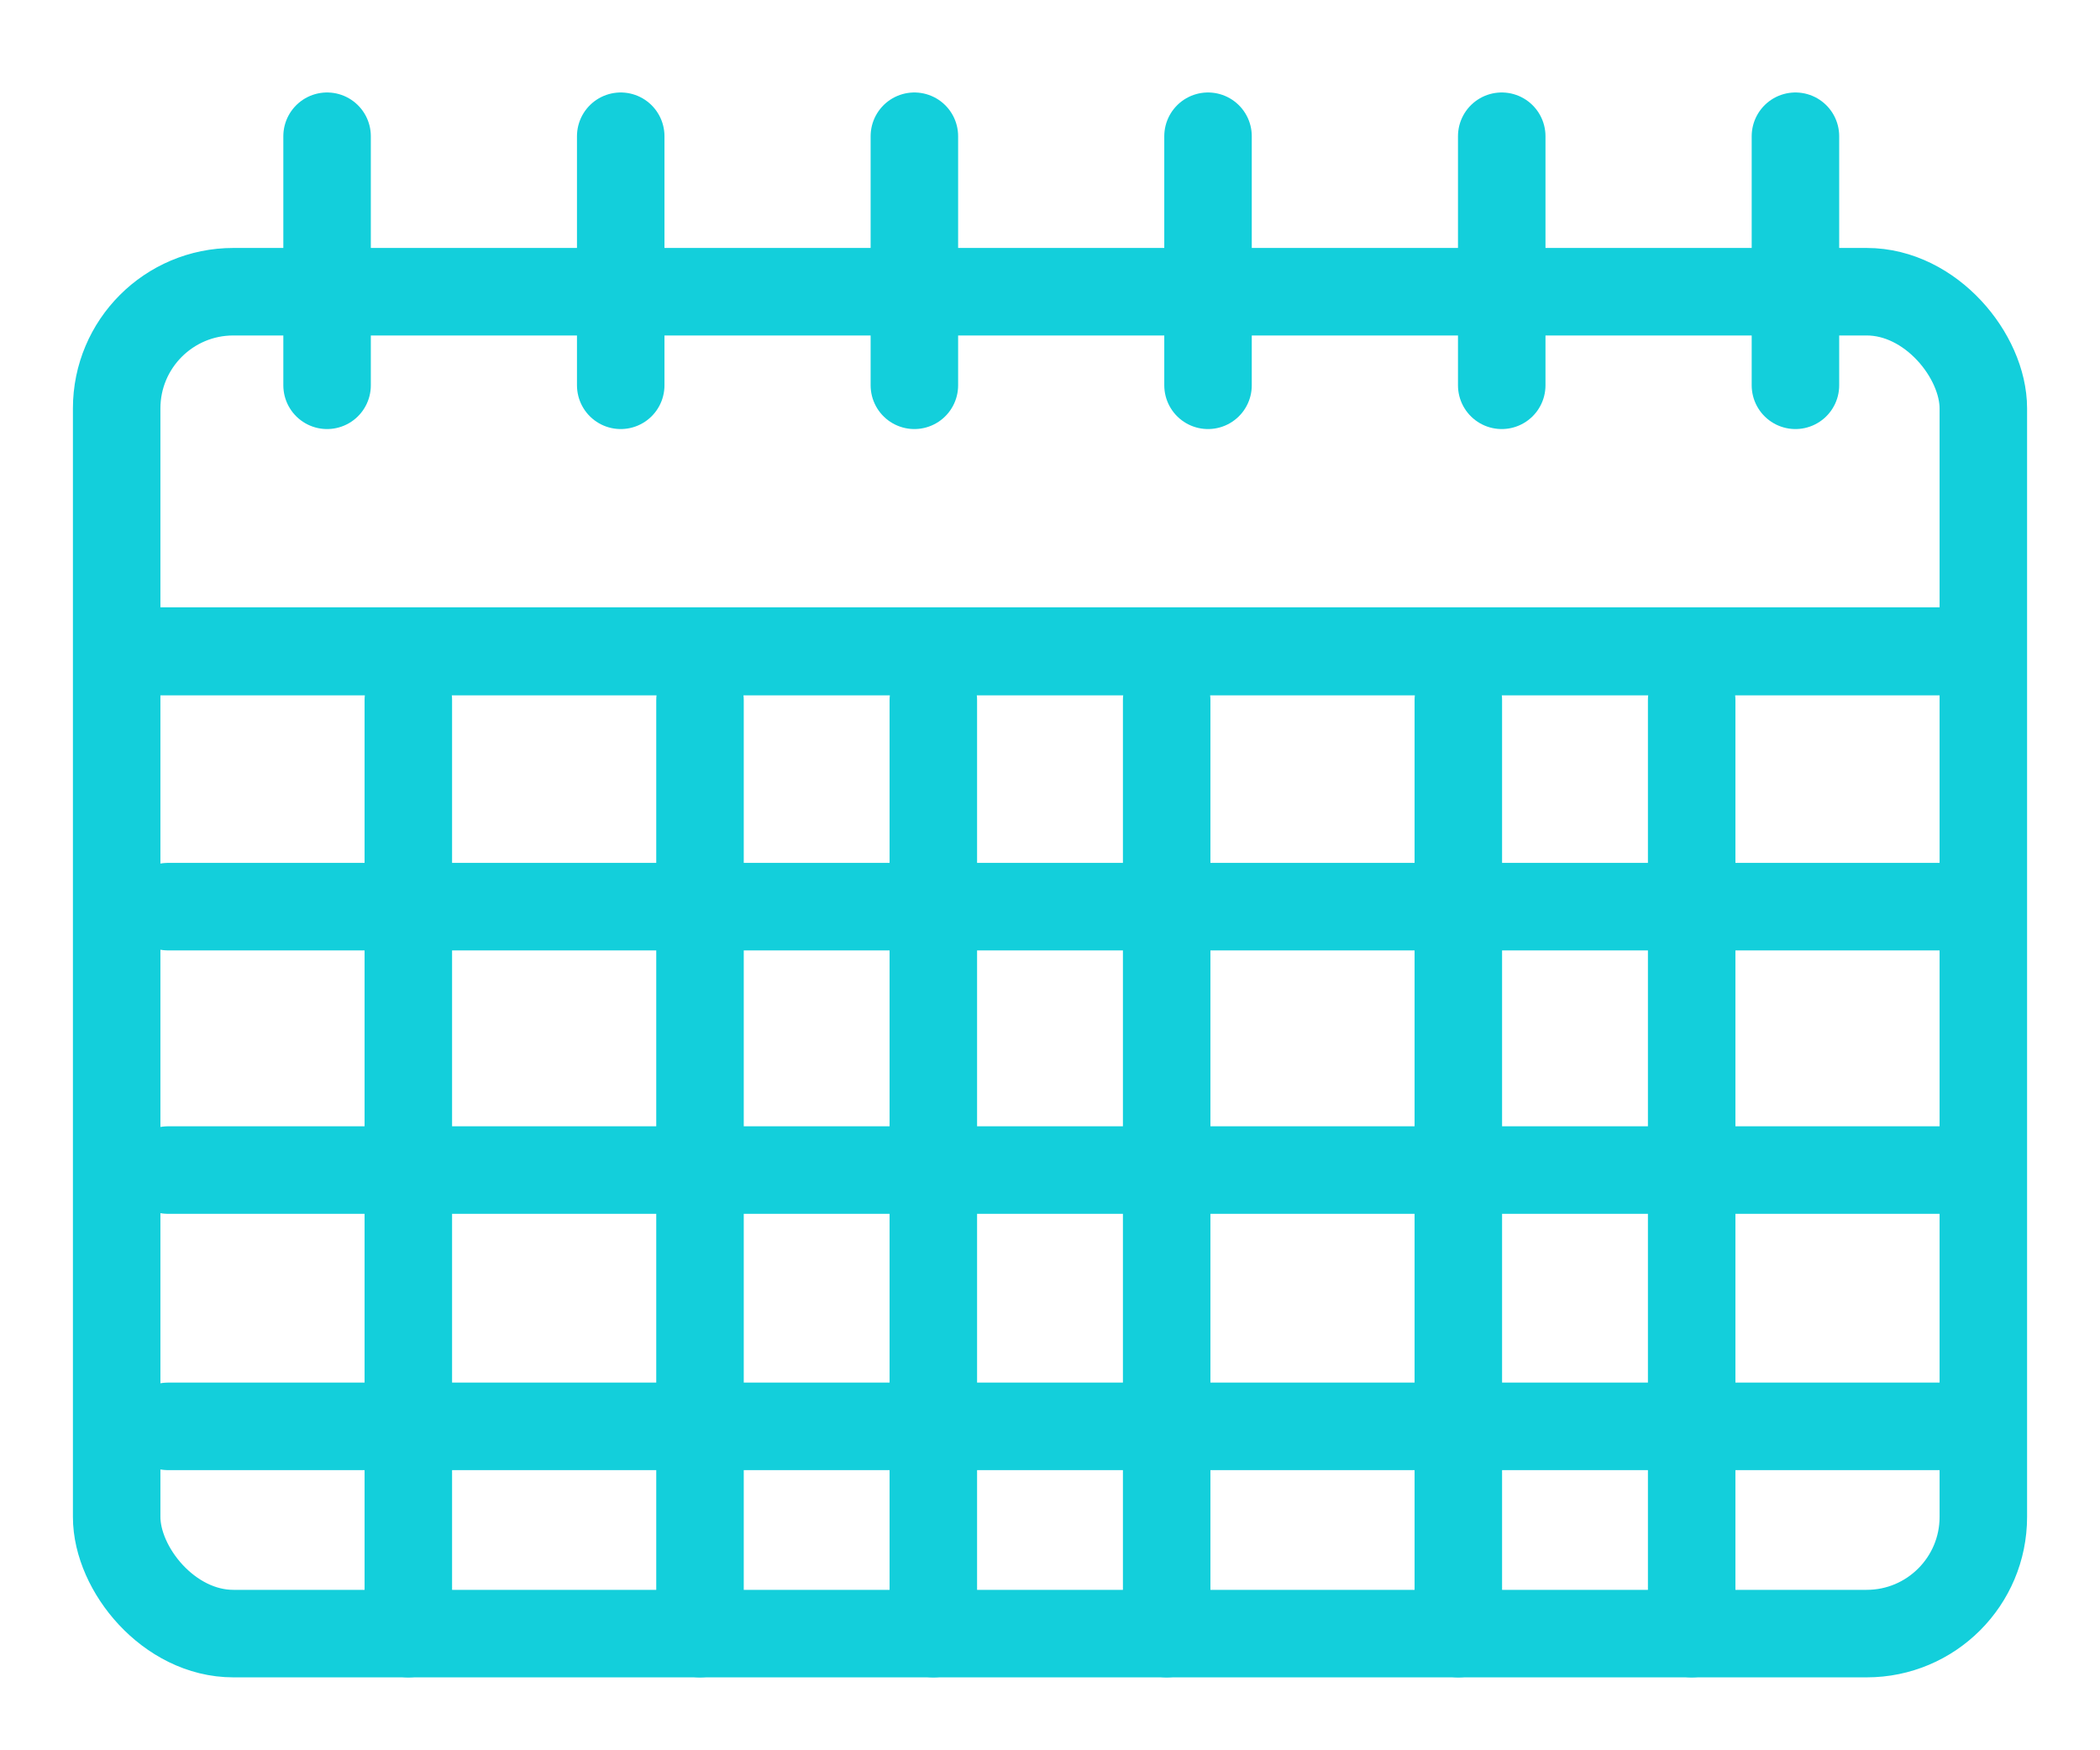<svg id="Group_3573" data-name="Group 3573" xmlns="http://www.w3.org/2000/svg" xmlns:xlink="http://www.w3.org/1999/xlink" width="36" height="30" viewBox="0 0 36 30">
  <defs>
    <clipPath id="clip-path">
      <rect id="Rectangle_1899" data-name="Rectangle 1899" width="36" height="30" fill="none" stroke="#707070" stroke-width="1.5"/>
    </clipPath>
  </defs>
  <g id="Mask_Group_3572" data-name="Mask Group 3572" clip-path="url(#clip-path)">
    <rect id="Rectangle_1898" data-name="Rectangle 1898" width="32" height="23" rx="2" transform="translate(2 5)" fill="none" stroke="#13cfdb" stroke-linecap="round" stroke-linejoin="round" stroke-width="1.5"/>
    <path id="Path_3443" data-name="Path 3443" d="M33.5,62H2v.009H33.5Z" transform="translate(0.294 -50.841)" fill="none" stroke="#13cfdb" stroke-linecap="round" stroke-linejoin="round" stroke-width="1.5"/>
    <line id="Line_12" data-name="Line 12" x2="30.756" transform="translate(2.879 15.54)" fill="none" stroke="#13cfdb" stroke-linecap="round" stroke-linejoin="round" stroke-width="1.5"/>
    <line id="Line_13" data-name="Line 13" x2="30.756" transform="translate(2.879 20.055)" fill="none" stroke="#13cfdb" stroke-linecap="round" stroke-linejoin="round" stroke-width="1.5"/>
    <path id="Path_3444" data-name="Path 3444" d="M0,0H30.756" transform="translate(2.879 24.448)" fill="none" stroke="#13cfdb" stroke-linecap="round" stroke-width="1.5"/>
    <line id="Line_15" data-name="Line 15" y2="16" transform="translate(7 12)" fill="none" stroke="#13cfdb" stroke-linecap="round" stroke-linejoin="round" stroke-width="1.5"/>
    <line id="Line_16" data-name="Line 16" y2="16" transform="translate(12 12)" fill="none" stroke="#13cfdb" stroke-linecap="round" stroke-linejoin="round" stroke-width="1.5"/>
    <line id="Line_17" data-name="Line 17" y2="16" transform="translate(16 12)" fill="none" stroke="#13cfdb" stroke-linecap="round" stroke-linejoin="round" stroke-width="1.5"/>
    <line id="Line_18" data-name="Line 18" y2="16" transform="translate(20 12)" fill="none" stroke="#13cfdb" stroke-linecap="round" stroke-linejoin="round" stroke-width="1.5"/>
    <line id="Line_19" data-name="Line 19" y2="16" transform="translate(25 12)" fill="none" stroke="#13cfdb" stroke-linecap="round" stroke-linejoin="round" stroke-width="1.5"/>
    <line id="Line_20" data-name="Line 20" y2="16" transform="translate(29 12)" fill="none" stroke="#13cfdb" stroke-linecap="round" stroke-linejoin="round" stroke-width="1.5"/>
    <line id="Line_22" data-name="Line 22" y2="4.269" transform="translate(5.607 2.335)" fill="none" stroke="#13cfdb" stroke-linecap="round" stroke-linejoin="round" stroke-width="1.5"/>
    <line id="Line_24" data-name="Line 24" y2="4.269" transform="translate(10.641 2.335)" fill="none" stroke="#13cfdb" stroke-linecap="round" stroke-linejoin="round" stroke-width="1.5"/>
    <line id="Line_26" data-name="Line 26" y2="4.269" transform="translate(15.675 2.335)" fill="none" stroke="#13cfdb" stroke-linecap="round" stroke-linejoin="round" stroke-width="1.5"/>
    <line id="Line_28" data-name="Line 28" y2="4.269" transform="translate(20.709 2.335)" fill="none" stroke="#13cfdb" stroke-linecap="round" stroke-linejoin="round" stroke-width="1.5"/>
    <line id="Line_30" data-name="Line 30" y2="4.269" transform="translate(25.744 2.335)" fill="none" stroke="#13cfdb" stroke-linecap="round" stroke-linejoin="round" stroke-width="1.5"/>
    <line id="Line_32" data-name="Line 32" y2="4.269" transform="translate(30.779 2.335)" fill="none" stroke="#13cfdb" stroke-linecap="round" stroke-linejoin="round" stroke-width="1.5"/>
  </g>
</svg>
